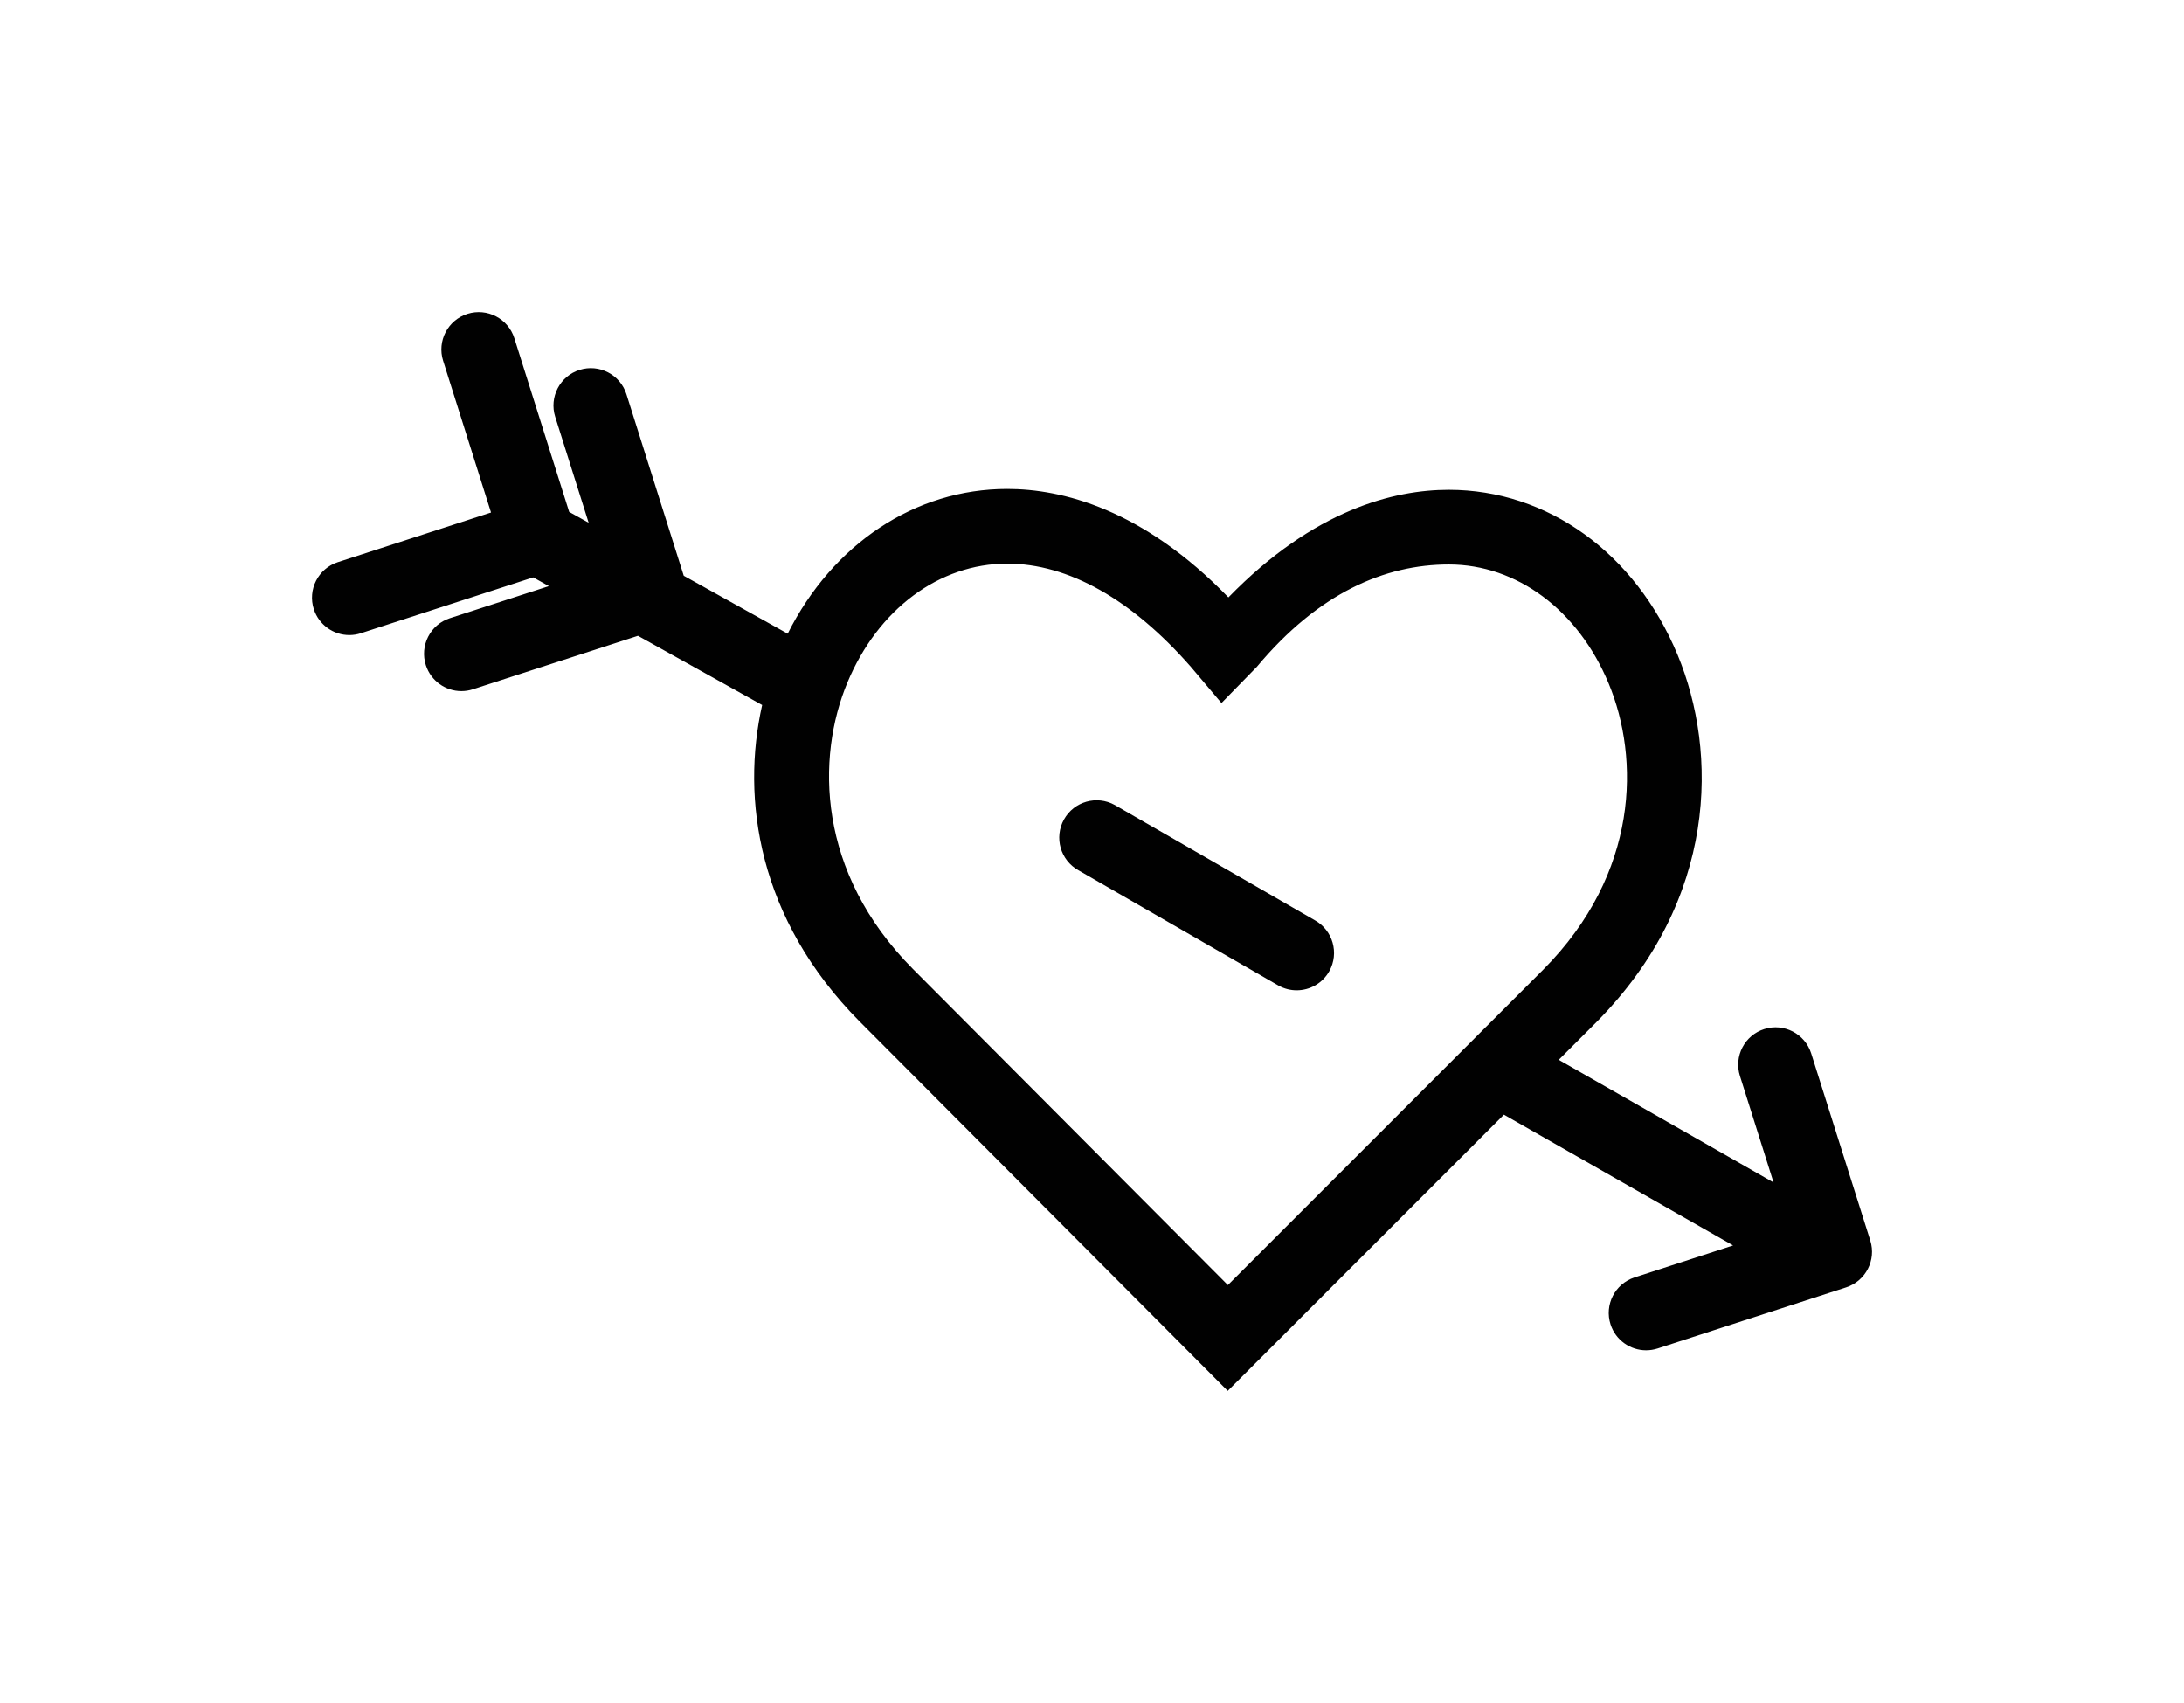 <svg fill="#000000" data-icon="true" xml:space="preserve" viewBox="-20 -20 140 109.141" y="0px" x="0px" xmlns:xlink="http://www.w3.org/1999/xlink" xmlns="http://www.w3.org/2000/svg" version="1.1"><path d="M64.286,38.979l-12.825-7.386c-1.154-0.644-2.614-0.229-3.257,0.927c-0.644,1.155-0.229,2.613,0.927,3.256
	l12.824,7.389c0.369,0.205,0.77,0.303,1.164,0.303c0.841,0,1.656-0.444,2.094-1.229C65.856,41.082,65.442,39.625,64.286,38.979z" fill="#010101"></path><path d="M99.89,59.507l-3.788-11.995c-0.399-1.262-1.747-1.96-3.006-1.562c-1.262,0.398-1.96,1.745-1.562,3.005
	l2.155,6.828l-13.769-7.86l2.406-2.407c7.8-7.862,7.805-17.323,5.208-23.557c-2.716-6.52-8.333-10.569-14.662-10.569
	c-3.493,0-8.639,1.256-14.128,6.896c-5.511-5.684-10.677-6.951-14.183-6.951c-5.898,0-11.178,3.52-14.067,9.276l-6.664-3.713
	l-3.673-11.63c-0.398-1.261-1.744-1.96-3.005-1.562c-1.26,0.398-1.96,1.744-1.562,3.005l2.145,6.791l-1.249-0.696l-3.515-11.13
	c-0.398-1.261-1.744-1.96-3.004-1.562c-1.26,0.398-1.96,1.744-1.562,3.005l3.072,9.727l-9.82,3.182
	c-1.257,0.407-1.948,1.758-1.539,3.016c0.329,1.013,1.268,1.656,2.277,1.656c0.244,0,0.493-0.037,0.738-0.118l11.048-3.579
	l1.004,0.56l-6.345,2.056c-1.258,0.408-1.948,1.758-1.54,3.017c0.329,1.012,1.268,1.656,2.277,1.656
	c0.245,0,0.494-0.038,0.738-0.117l10.58-3.428l7.961,4.437c-1.351,5.992-0.286,13.695,6.248,20.282L58.7,69.141l17.704-17.704
	l14.69,8.383l-6.313,2.048c-1.259,0.407-1.948,1.757-1.54,3.014c0.328,1.015,1.269,1.657,2.277,1.657
	c0.245,0,0.494-0.038,0.739-0.116l12.08-3.915C99.595,62.1,100.283,60.76,99.89,59.507z M38.507,42.088
	c-6.142-6.19-6.19-13.535-4.187-18.343c1.958-4.701,5.883-7.623,10.243-7.623c3.918,0,7.976,2.282,11.771,6.612l1.965,2.323
	l2.27-2.323c3.947-4.733,8.203-6.557,12.306-6.557c4.358,0,8.284,2.92,10.242,7.621c2.003,4.809,1.954,12.152-4.181,18.334
	L58.71,62.359L38.507,42.088z" fill="#010101"></path></svg>